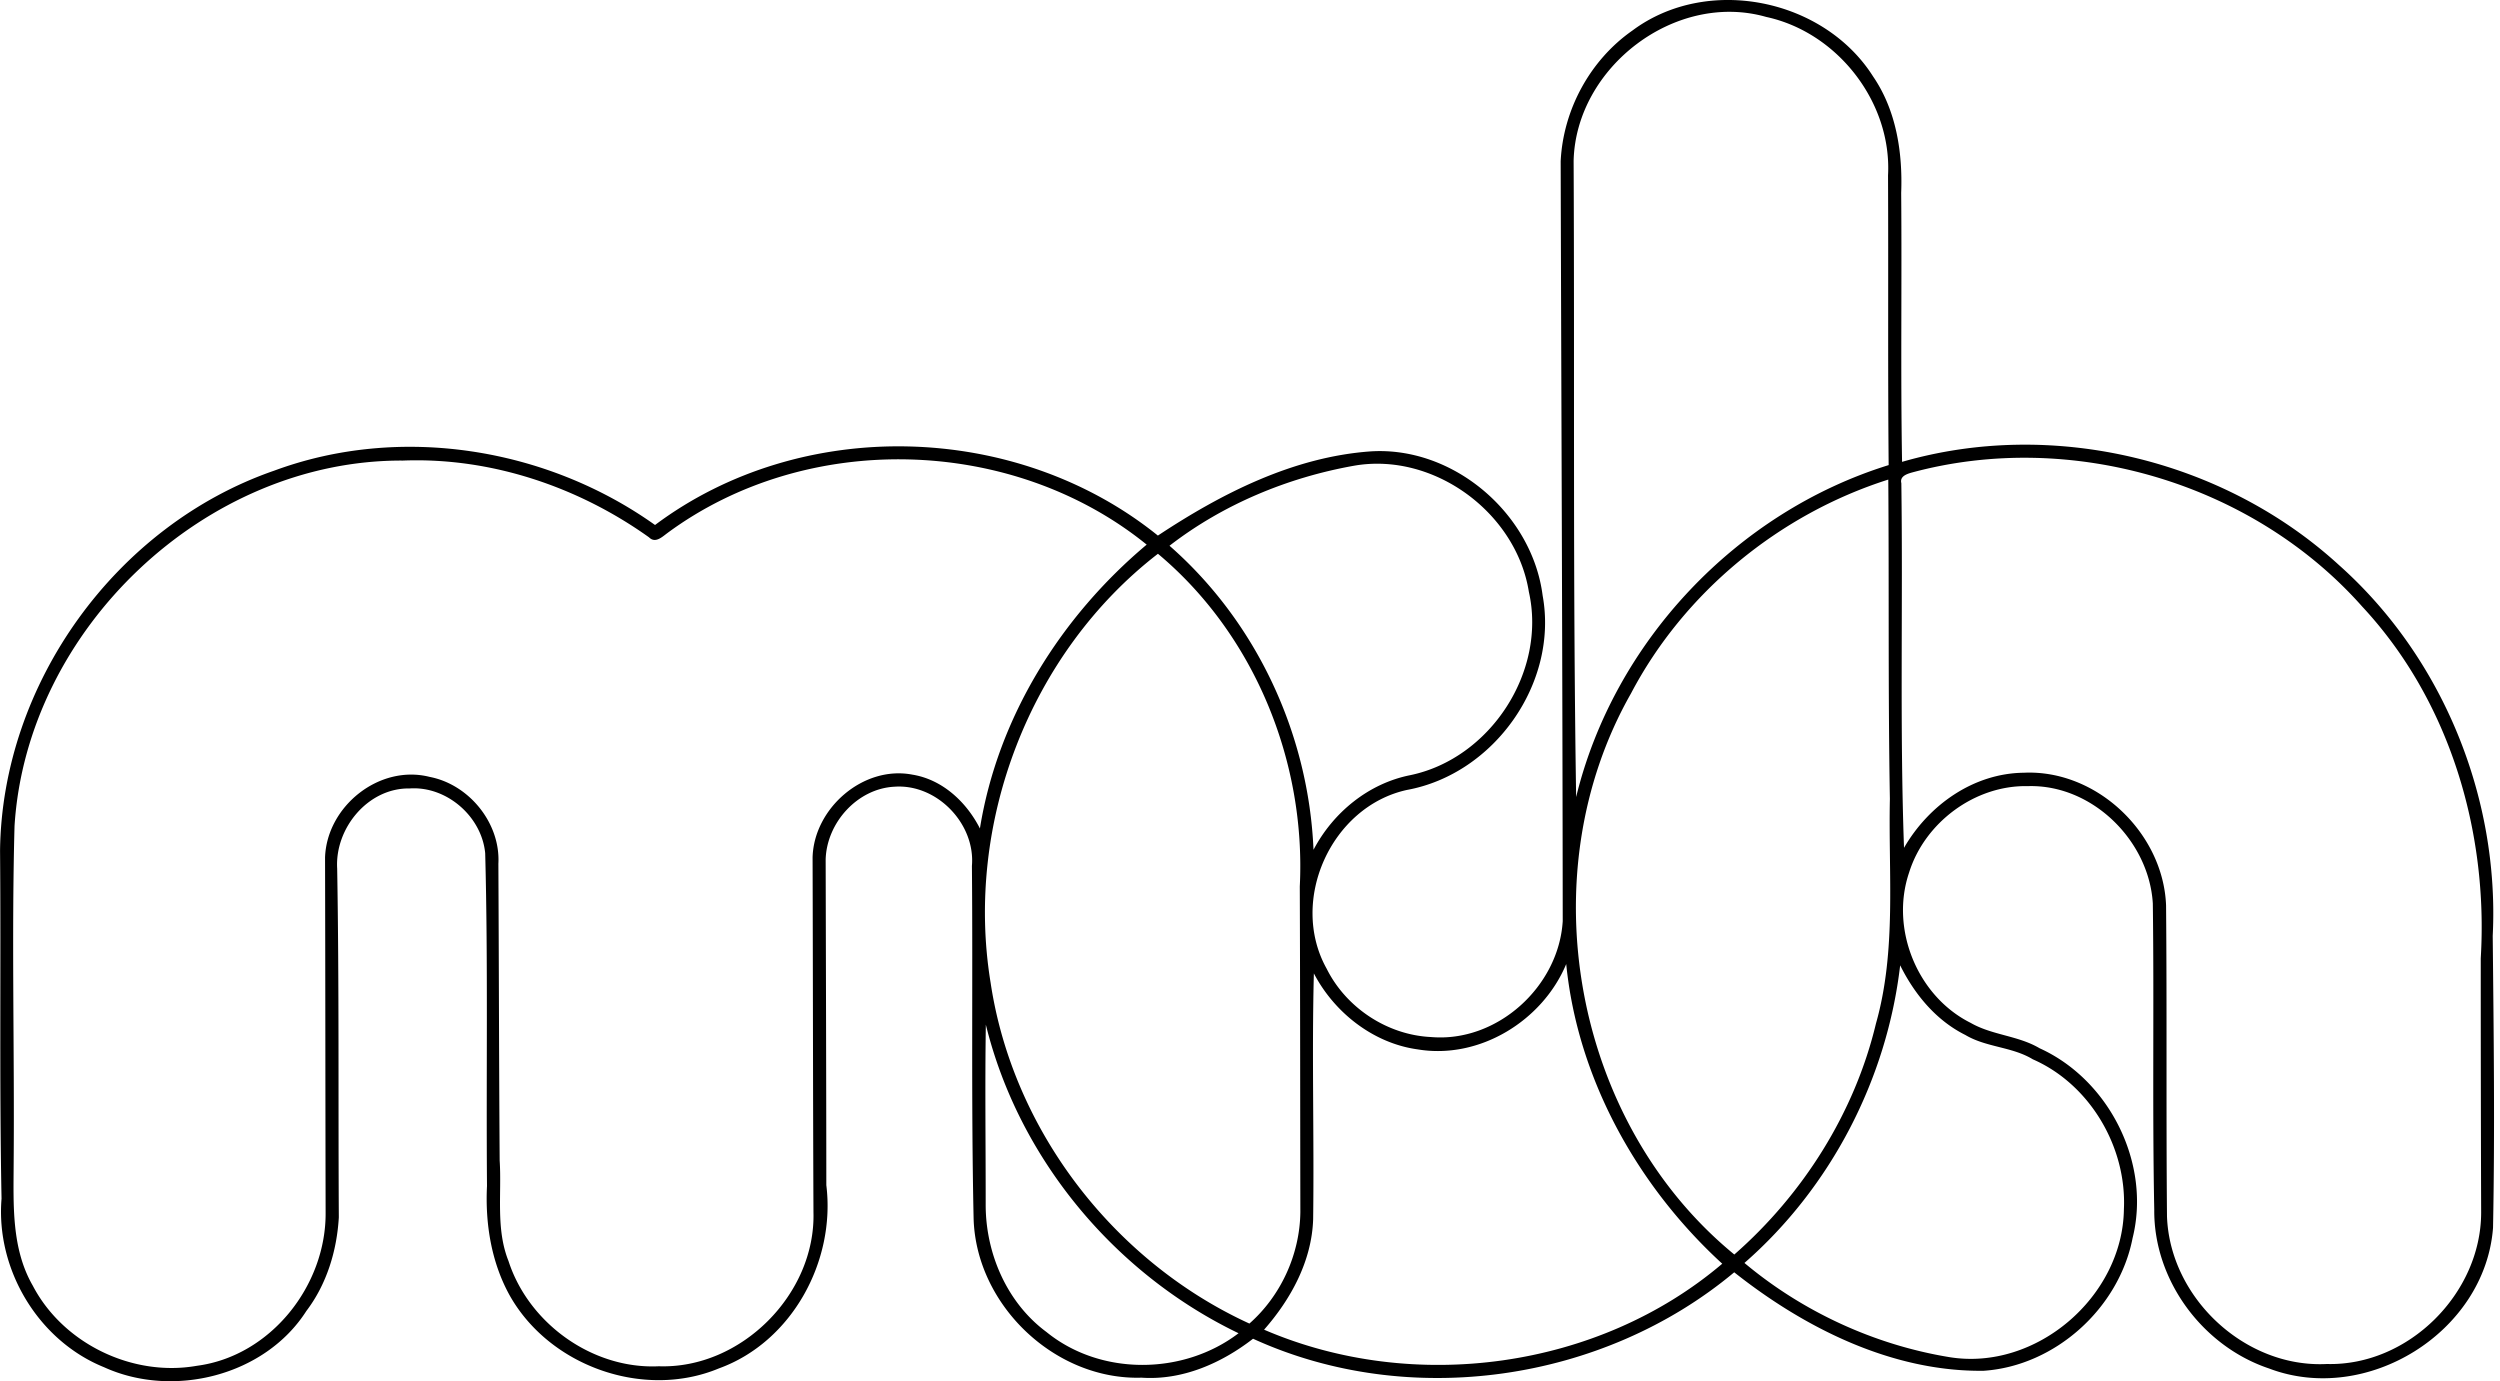 <svg xmlns="http://www.w3.org/2000/svg" width="362" height="200" fill="none" viewBox="0 0 362 200">
  <path fill="#000" d="M236.378 4.419c10.801-8.057 27.673-4.665 34.844 6.65 3.363 4.91 4.293 11.025 4.069 16.857.112 12.982-.096 25.97.127 38.951 21.789-6.308 46.524-.364 63.24 14.923 15.027 13.36 23.291 33.684 22.287 53.718.141 14.075.32 28.194.045 42.269-1.153 15.146-18.315 25.746-32.435 20.368-9.626-3.221-16.708-12.78-16.619-22.979-.29-14.782-.014-29.578-.208-44.36-.55-9.135-8.815-17.258-18.069-16.983-7.67-.179-14.968 5.259-17.229 12.535-2.76 8.16 1.205 17.891 8.919 21.744 3.117 1.793 6.889 1.838 9.983 3.675 10.103 4.575 16.165 16.693 13.465 27.495-1.979 10.162-11.211 18.508-21.566 19.208-13.256.156-25.903-6.175-36.117-14.261-19.029 15.89-47.089 19.952-69.674 9.619-4.575 3.548-10.244 6.048-16.143 5.639-12.527.386-23.946-10.482-24.318-23.01-.365-17.02-.097-34.063-.246-51.091.521-6.1-5.058-11.903-11.203-11.471-5.379.268-9.827 5.215-9.976 10.541.037 15.719.089 31.438.097 47.156 1.361 10.988-4.962 22.69-15.541 26.528-10.928 4.553-24.63-.335-30.366-10.668-2.618-4.783-3.496-10.34-3.228-15.741-.127-16.061.163-32.129-.26-48.183-.5-5.319-5.58-9.745-10.944-9.38-6.025-.097-10.838 5.765-10.489 11.605.29 16.827.142 33.669.238 50.504-.282 4.828-1.748 9.67-4.701 13.554-5.996 9.395-19.305 12.698-29.288 8.145-9.544-3.86-15.697-14.178-14.848-24.407-.328-16.79-.075-33.595-.216-50.393C.29 98.955 16.813 76.065 39.71 68.149c18.226-6.74 39.398-3.34 55.139 7.871 21.157-15.83 52.304-15.012 72.814 1.532 9.217-6.1 19.579-11.389 30.812-12.192 12.007-.766 23.381 9.016 24.899 20.874 2.314 12.676-7.023 25.843-19.647 28.149-10.995 2.411-17.124 16.061-11.62 25.896 2.827 5.668 8.801 9.596 15.132 9.886 9.551.811 18.463-7.297 19.044-16.782-.03-36.682-.201-73.35-.298-110.017.357-7.461 4.248-14.655 10.393-18.947Zm-8.518 18.85c.149 30.716-.112 61.447.364 92.141 5.475-22.459 23.188-41.22 45.252-48.064-.126-13.986-.029-27.978-.089-41.964.565-10.578-7.327-20.703-17.631-22.927-13.152-3.757-27.554 7.268-27.896 20.814ZM96.597 77.218c-.766.572-1.726 1.487-2.619.587C83.69 70.463 71.036 66.2 58.345 66.691c-28.625-.148-54.461 24.43-56.24 52.907-.438 16.24.008 32.516-.126 48.771-.022 6.018-.35 12.386 2.768 17.794 4.381 8.391 14.446 13.249 23.753 11.605 10.69-1.398 18.746-11.635 18.65-22.213-.038-17.125-.038-34.257-.082-51.389.252-7.41 7.848-13.517 15.146-11.672 5.735 1.108 10.273 6.71 9.953 12.572.074 14.328.09 28.67.186 42.976.312 4.85-.58 9.908 1.28 14.558 2.938 9.068 12.207 15.696 21.774 15.235 11.88.402 22.711-10.429 22.384-22.302-.074-17.118-.074-34.257-.127-51.382.194-7.112 7.335-13.346 14.447-11.984 4.36.706 7.834 3.965 9.783 7.796 2.596-16.121 11.724-30.672 24.147-41.101-19.483-15.779-49.269-16.567-69.444-1.644Zm180.152-8.771c-.729.216-1.673.565-1.435 1.51.245 17.601-.238 35.224.387 52.81 3.57-6.189 10.05-10.794 17.355-10.876 10.549-.483 20.197 8.726 20.591 19.215.134 15.02 0 30.04.134 45.059.439 11.798 11.33 21.953 23.158 21.343 11.799.305 22.332-10.214 22.332-21.946a10255.54 10255.54 0 0 1-.059-36.793c1.108-18.353-4.508-37.352-17.162-50.936-15.905-17.943-42.18-25.68-65.301-19.386Zm-80.587-1.027c-9.656 1.704-19.044 5.595-26.818 11.605 12.624 11.055 20.145 27.294 20.852 44.025 2.834-5.393 7.959-9.597 13.993-10.802 11.575-2.395 19.795-14.967 17.191-26.55-1.83-11.463-13.725-20.227-25.218-18.278Zm40 33c-14.893 26.178-8.362 62.124 14.967 81.235 9.961-8.726 17.423-20.532 20.51-33.446 2.998-10.578 1.778-21.678 2.016-32.516-.268-15.414-.112-30.82-.231-46.25-15.778 5.015-29.548 16.3-37.262 30.977Zm-92.714 41.927c3.214 21.358 17.884 40.335 37.464 49.306 4.567-4.024 7.305-10.035 7.379-16.128-.03-15.719-.022-31.437-.082-47.156.908-18.092-6.568-36.496-20.539-48.183-18.568 14.342-28.023 39.07-24.222 62.161Zm61.879 9.611c-6.435-.87-12.104-5.311-15.079-11.01-.305 11.851.052 23.731-.104 35.596-.194 6.026-3.199 11.553-7.105 15.994 21.633 9.329 48.392 5.699 66.342-9.551-12.222-11.196-20.934-26.714-22.592-43.393-3.43 8.221-12.55 13.83-21.462 12.364Zm69.816-12.178c-1.92 16.478-10.036 32.167-22.548 43.095 8.421 7.06 18.828 11.858 29.659 13.636 12.565 2.061 25.107-8.741 25.286-21.387.431-8.987-4.888-18.1-13.19-21.737-3.012-1.83-6.747-1.719-9.775-3.527-4.24-2.112-7.349-5.891-9.432-10.08Zm-132.394 8.585c-.134 8.726-.015 17.452-.022 26.178.022 7.001 3.094 14.112 8.8 18.33 7.848 6.383 19.833 6.264 27.815.179-17.943-8.622-31.832-25.301-36.593-44.687Z"/>
</svg>
